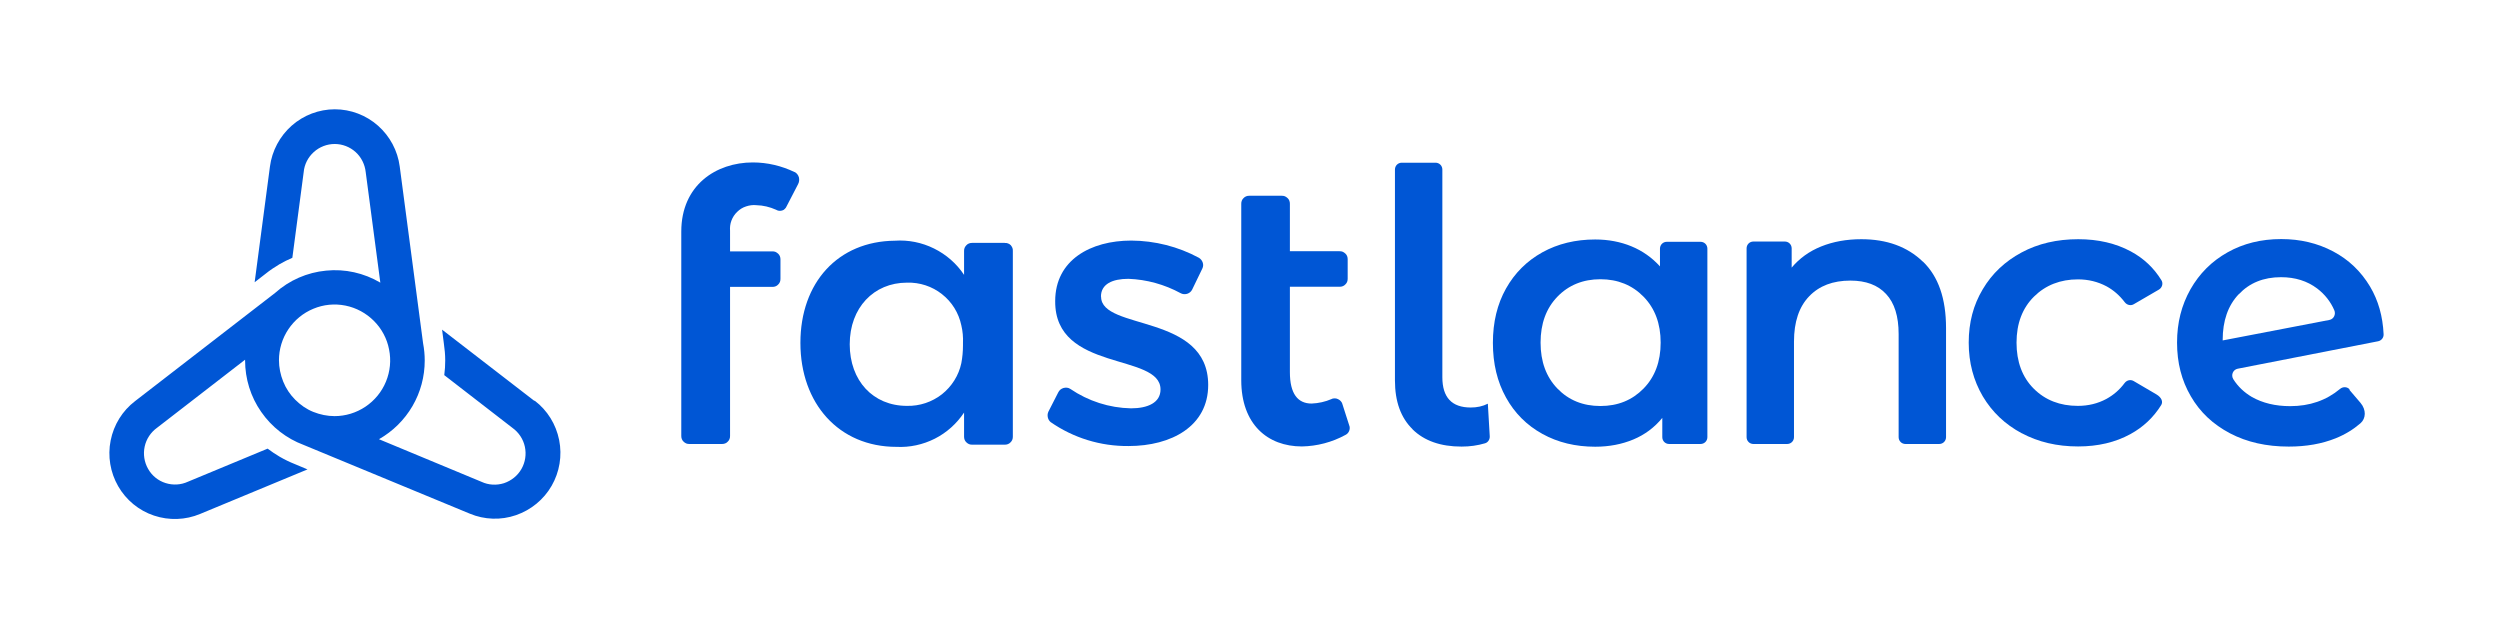 <svg width="183" height="46" viewBox="0 0 183 46" fill="none" xmlns="http://www.w3.org/2000/svg">
<path d="M58.17 12.6C57.22 12.14 56.17 11.89 55.11 11.89C52.41 11.89 49.87 13.56 49.87 16.95V31.91C49.87 31.99 49.88 32.06 49.91 32.14C49.94 32.21 49.98 32.28 50.04 32.33C50.09 32.38 50.16 32.43 50.23 32.46C50.3 32.49 50.38 32.5 50.46 32.5H52.85C52.93 32.5 53 32.49 53.08 32.46C53.15 32.43 53.22 32.39 53.27 32.33C53.33 32.28 53.37 32.21 53.4 32.14C53.43 32.07 53.44 31.99 53.44 31.91V21H56.54C56.62 21 56.7 20.99 56.77 20.96C56.84 20.93 56.91 20.89 56.96 20.83C57.02 20.78 57.06 20.71 57.09 20.64C57.12 20.57 57.13 20.49 57.13 20.41V18.99C57.13 18.91 57.12 18.84 57.09 18.76C57.06 18.69 57.02 18.62 56.96 18.57C56.9 18.52 56.84 18.47 56.77 18.44C56.7 18.41 56.62 18.4 56.54 18.4H53.44V16.9C53.42 16.64 53.45 16.39 53.54 16.15C53.63 15.91 53.77 15.69 53.96 15.51C54.14 15.33 54.36 15.19 54.61 15.11C54.85 15.03 55.11 14.99 55.37 15.02C55.86 15.03 56.35 15.15 56.8 15.35C56.87 15.39 56.94 15.42 57.02 15.43C57.1 15.44 57.18 15.43 57.25 15.41C57.33 15.39 57.4 15.35 57.45 15.29C57.51 15.24 57.55 15.17 57.58 15.1L58.42 13.48C58.5 13.33 58.52 13.15 58.48 12.98C58.43 12.81 58.32 12.67 58.17 12.59V12.6Z" fill="#0056D5"/>
<path d="M73.55 17.78H71.16C71.08 17.78 71.01 17.79 70.93 17.82C70.86 17.85 70.79 17.89 70.74 17.95C70.69 18 70.64 18.07 70.61 18.14C70.58 18.21 70.57 18.29 70.57 18.37V20.12C70.02 19.29 69.26 18.63 68.37 18.19C67.48 17.75 66.49 17.55 65.5 17.62C61.35 17.66 58.59 20.67 58.59 25.1C58.59 29.53 61.4 32.71 65.62 32.71C66.59 32.76 67.56 32.55 68.43 32.11C69.3 31.67 70.03 31.01 70.57 30.2V31.96C70.57 32.04 70.58 32.11 70.61 32.19C70.64 32.26 70.68 32.33 70.74 32.38C70.79 32.43 70.86 32.48 70.93 32.51C71 32.54 71.08 32.55 71.16 32.55H73.55C73.63 32.55 73.7 32.54 73.78 32.51C73.85 32.48 73.92 32.44 73.97 32.38C74.03 32.33 74.07 32.26 74.1 32.19C74.13 32.12 74.14 32.04 74.14 31.96V18.38C74.14 18.3 74.14 18.22 74.11 18.15C74.08 18.08 74.04 18.01 73.99 17.95C73.93 17.89 73.87 17.85 73.79 17.82C73.72 17.79 73.64 17.78 73.56 17.79L73.55 17.78ZM70.49 25.28C70.49 25.72 70.45 26.15 70.37 26.58C70.18 27.48 69.67 28.29 68.95 28.86C68.22 29.43 67.32 29.73 66.39 29.71C63.91 29.71 62.2 27.87 62.2 25.2C62.2 22.53 63.96 20.69 66.39 20.69C67.32 20.66 68.23 20.96 68.95 21.53C69.68 22.1 70.18 22.91 70.37 23.82C70.47 24.24 70.51 24.68 70.49 25.11V25.28Z" fill="#0056D5"/>
<path d="M80.59 21.71C80.59 20.79 81.43 20.41 82.6 20.41C83.94 20.46 85.24 20.82 86.42 21.46C86.56 21.54 86.73 21.55 86.89 21.51C87.05 21.46 87.18 21.36 87.26 21.21L88.01 19.66C88.08 19.52 88.09 19.36 88.04 19.22C87.99 19.07 87.89 18.95 87.76 18.87C86.24 18.05 84.54 17.62 82.81 17.61C79.84 17.61 77.24 19.03 77.24 22.04C77.2 27.26 84.95 25.81 84.95 28.51C84.95 29.47 84.03 29.89 82.79 29.89C81.2 29.86 79.66 29.36 78.35 28.47C78.28 28.42 78.19 28.39 78.11 28.38C78.02 28.37 77.94 28.38 77.85 28.4C77.77 28.42 77.69 28.47 77.62 28.52C77.55 28.58 77.5 28.65 77.46 28.73L76.74 30.14C76.68 30.27 76.67 30.41 76.7 30.55C76.73 30.69 76.8 30.81 76.91 30.9C78.58 32.06 80.57 32.67 82.61 32.65C85.76 32.65 88.44 31.19 88.44 28.18C88.44 22.93 80.6 24.21 80.6 21.72L80.59 21.71Z" fill="#0056D5"/>
<path d="M98.27 29.59C98.25 29.51 98.21 29.44 98.15 29.37C98.1 29.31 98.03 29.26 97.95 29.22C97.87 29.18 97.79 29.16 97.71 29.16C97.63 29.16 97.54 29.17 97.47 29.21C97.01 29.41 96.51 29.52 96.01 29.54C95 29.54 94.42 28.83 94.42 27.24V20.99H98.06C98.14 20.99 98.22 20.98 98.29 20.95C98.36 20.92 98.43 20.88 98.48 20.82C98.54 20.77 98.58 20.7 98.61 20.63C98.64 20.56 98.65 20.48 98.65 20.4V18.98C98.65 18.9 98.64 18.83 98.61 18.75C98.58 18.68 98.54 18.61 98.48 18.56C98.42 18.51 98.36 18.46 98.29 18.43C98.22 18.4 98.14 18.39 98.06 18.39H94.42V14.92C94.42 14.84 94.41 14.77 94.38 14.69C94.35 14.62 94.31 14.55 94.25 14.5C94.19 14.45 94.13 14.4 94.06 14.37C93.99 14.34 93.91 14.33 93.83 14.33H91.45C91.37 14.33 91.29 14.34 91.22 14.37C91.15 14.4 91.08 14.44 91.03 14.5C90.97 14.55 90.93 14.62 90.9 14.69C90.87 14.76 90.86 14.84 90.86 14.92V27.83C90.86 31.06 92.79 32.68 95.3 32.68C96.41 32.66 97.51 32.37 98.48 31.84C98.61 31.78 98.71 31.67 98.76 31.54C98.81 31.41 98.82 31.26 98.76 31.13L98.26 29.57L98.27 29.59Z" fill="#0056D5"/>
<path d="M39.11 29.34L32.36 24.13L32.49 25.14C32.55 25.55 32.59 25.96 32.59 26.38C32.59 26.74 32.57 27.1 32.52 27.46L37.51 31.32C37.97 31.65 38.3 32.14 38.42 32.7C38.54 33.26 38.45 33.84 38.17 34.33C37.89 34.82 37.43 35.19 36.89 35.37C36.35 35.54 35.76 35.51 35.25 35.27L27.74 32.15C28.76 31.57 29.6 30.74 30.19 29.73C30.78 28.72 31.09 27.57 31.09 26.39C31.09 25.97 31.05 25.55 30.97 25.13L29.26 12.19C29.11 11.03 28.54 9.97 27.67 9.2C26.8 8.43 25.67 8 24.51 8C23.35 8 22.22 8.43 21.35 9.2C20.48 9.97 19.91 11.04 19.76 12.19L18.64 20.66L19.44 20.04C19.76 19.78 20.11 19.55 20.46 19.34C20.77 19.16 21.08 19.01 21.4 18.87L22.23 12.6C22.28 12.03 22.55 11.51 22.97 11.13C23.39 10.75 23.94 10.54 24.5 10.54C25.06 10.54 25.61 10.75 26.03 11.13C26.45 11.51 26.71 12.04 26.77 12.6L27.84 20.69C26.64 19.98 25.25 19.67 23.87 19.81C22.49 19.94 21.18 20.51 20.14 21.44L9.89 29.36C8.96 30.07 8.33 31.09 8.1 32.24C7.87 33.39 8.07 34.58 8.65 35.59C9.23 36.6 10.16 37.37 11.27 37.74C12.37 38.11 13.58 38.07 14.65 37.62L22.51 34.36L21.58 33.97C21.2 33.82 20.83 33.64 20.47 33.43C20.16 33.25 19.87 33.05 19.59 32.84L13.76 35.26C13.24 35.5 12.66 35.53 12.12 35.36C11.58 35.19 11.12 34.82 10.84 34.32C10.56 33.83 10.47 33.24 10.59 32.69C10.71 32.13 11.04 31.64 11.5 31.31L17.94 26.33V26.38C17.94 27.73 18.35 29.05 19.12 30.15C19.89 31.26 20.97 32.1 22.23 32.57L34.39 37.6C35.46 38.05 36.67 38.09 37.77 37.71C38.87 37.33 39.8 36.57 40.38 35.56C40.96 34.55 41.16 33.36 40.93 32.21C40.7 31.06 40.07 30.04 39.14 29.33L39.11 29.34ZM20.42 26.37C20.42 25.56 20.66 24.77 21.11 24.1C21.56 23.43 22.19 22.91 22.94 22.6C23.68 22.29 24.5 22.21 25.29 22.37C26.08 22.53 26.8 22.92 27.37 23.49C27.94 24.06 28.33 24.79 28.48 25.58C28.64 26.37 28.56 27.19 28.25 27.94C27.94 28.69 27.42 29.32 26.75 29.77C26.08 30.22 25.29 30.46 24.49 30.46C23.96 30.46 23.43 30.35 22.93 30.15C22.43 29.95 21.99 29.64 21.61 29.26C21.23 28.88 20.93 28.43 20.73 27.93C20.53 27.43 20.42 26.9 20.42 26.36V26.37Z" fill="#0056D5"/>
<path d="M103.4 31.42C102.54 30.58 102.11 29.39 102.11 27.85V12.41C102.11 12.13 102.33 11.91 102.61 11.91H105.08C105.36 11.91 105.58 12.13 105.58 12.41V27.61C105.58 29.09 106.27 29.83 107.66 29.83C108.12 29.83 108.54 29.74 108.91 29.55L109.05 31.94C109.06 32.17 108.92 32.39 108.7 32.45C108.16 32.61 107.59 32.69 106.99 32.69C105.45 32.69 104.26 32.27 103.4 31.43V31.42Z" fill="#0056D5"/>
<path d="M124.98 18.18V32C124.98 32.28 124.76 32.5 124.48 32.5H122.18C121.9 32.5 121.68 32.28 121.68 32V30.59C121.11 31.29 120.4 31.82 119.56 32.17C118.72 32.52 117.79 32.7 116.77 32.7C115.33 32.7 114.04 32.39 112.9 31.76C111.76 31.13 110.87 30.24 110.24 29.1C109.6 27.95 109.28 26.62 109.28 25.1C109.28 23.58 109.6 22.26 110.24 21.12C110.88 19.98 111.77 19.1 112.9 18.47C114.04 17.84 115.33 17.53 116.77 17.53C117.73 17.53 118.62 17.7 119.42 18.03C120.22 18.36 120.92 18.85 121.51 19.5V18.2C121.51 17.92 121.73 17.7 122.01 17.7H124.48C124.76 17.7 124.98 17.92 124.98 18.2V18.18ZM120.31 28.44C121.14 27.59 121.56 26.47 121.56 25.08C121.56 23.69 121.14 22.57 120.31 21.72C119.48 20.87 118.42 20.44 117.15 20.44C115.88 20.44 114.82 20.87 114 21.72C113.18 22.57 112.77 23.69 112.77 25.08C112.77 26.47 113.18 27.59 114 28.44C114.82 29.29 115.87 29.72 117.15 29.72C118.43 29.72 119.48 29.29 120.31 28.44Z" fill="#0056D5"/>
<path d="M140.76 19.15C141.89 20.24 142.45 21.86 142.45 24.01V32C142.45 32.28 142.23 32.5 141.95 32.5H139.48C139.2 32.5 138.98 32.28 138.98 32V24.45C138.98 23.16 138.68 22.18 138.06 21.52C137.45 20.86 136.58 20.54 135.45 20.54C134.17 20.54 133.17 20.92 132.43 21.69C131.69 22.46 131.32 23.56 131.32 25.01V32C131.32 32.28 131.1 32.5 130.82 32.5H128.35C128.07 32.5 127.85 32.28 127.85 32V18.18C127.85 17.9 128.07 17.68 128.35 17.68H130.65C130.93 17.68 131.15 17.9 131.15 18.18V19.59C131.72 18.91 132.44 18.39 133.31 18.04C134.18 17.69 135.16 17.51 136.25 17.51C138.12 17.51 139.62 18.06 140.75 19.15H140.76Z" fill="#0056D5"/>
<path d="M148 31.72C146.78 31.07 145.83 30.17 145.14 29.01C144.46 27.85 144.11 26.55 144.11 25.08C144.11 23.61 144.45 22.32 145.14 21.17C145.82 20.02 146.77 19.13 147.98 18.48C149.19 17.83 150.57 17.51 152.13 17.51C153.59 17.51 154.87 17.81 155.97 18.4C156.92 18.91 157.67 19.62 158.22 20.52C158.36 20.75 158.27 21.06 158.03 21.2L156.19 22.27C155.97 22.4 155.69 22.33 155.53 22.12C155.15 21.62 154.71 21.24 154.2 20.96C153.56 20.62 152.86 20.45 152.11 20.45C150.82 20.45 149.74 20.87 148.89 21.71C148.04 22.55 147.61 23.68 147.61 25.08C147.61 26.48 148.03 27.61 148.87 28.45C149.71 29.29 150.79 29.71 152.1 29.71C152.86 29.71 153.56 29.54 154.19 29.2C154.7 28.92 155.15 28.54 155.52 28.04C155.68 27.83 155.95 27.76 156.18 27.89L157.85 28.87C158.25 29.11 158.34 29.42 158.2 29.65C157.64 30.55 156.89 31.26 155.94 31.78C154.84 32.38 153.57 32.68 152.12 32.68C150.58 32.68 149.21 32.36 147.99 31.71L148 31.72Z" fill="#0056D5"/>
<path d="M171.97 28.53L172.79 29.49C173.22 30 173.19 30.63 172.79 30.98C172.27 31.43 171.67 31.8 170.98 32.08C169.96 32.49 168.82 32.69 167.54 32.69C165.91 32.69 164.48 32.37 163.24 31.72C162 31.07 161.04 30.17 160.37 29.01C159.69 27.85 159.36 26.55 159.36 25.08C159.36 23.61 159.69 22.34 160.34 21.18C161 20.02 161.9 19.12 163.06 18.47C164.22 17.82 165.52 17.5 166.99 17.5C168.38 17.5 169.64 17.8 170.78 18.4C171.92 19 172.82 19.86 173.49 20.98C174.09 21.99 174.42 23.15 174.48 24.47C174.49 24.72 174.32 24.93 174.08 24.98C172.37 25.31 165.89 26.58 163.8 26.99C163.45 27.06 163.29 27.46 163.48 27.76C163.82 28.3 164.28 28.73 164.84 29.06C165.62 29.5 166.55 29.73 167.64 29.73C169.07 29.73 170.28 29.31 171.29 28.47C171.5 28.29 171.82 28.3 172 28.51L171.97 28.53ZM163.88 21.53C163.09 22.36 162.7 23.48 162.7 24.89V24.92L170.51 23.42C170.83 23.36 171 23.01 170.87 22.71C170.6 22.08 170.18 21.55 169.62 21.12C168.89 20.57 168.01 20.29 166.97 20.29C165.69 20.29 164.66 20.71 163.88 21.54V21.53Z" fill="#0056D5"/>
</svg>
